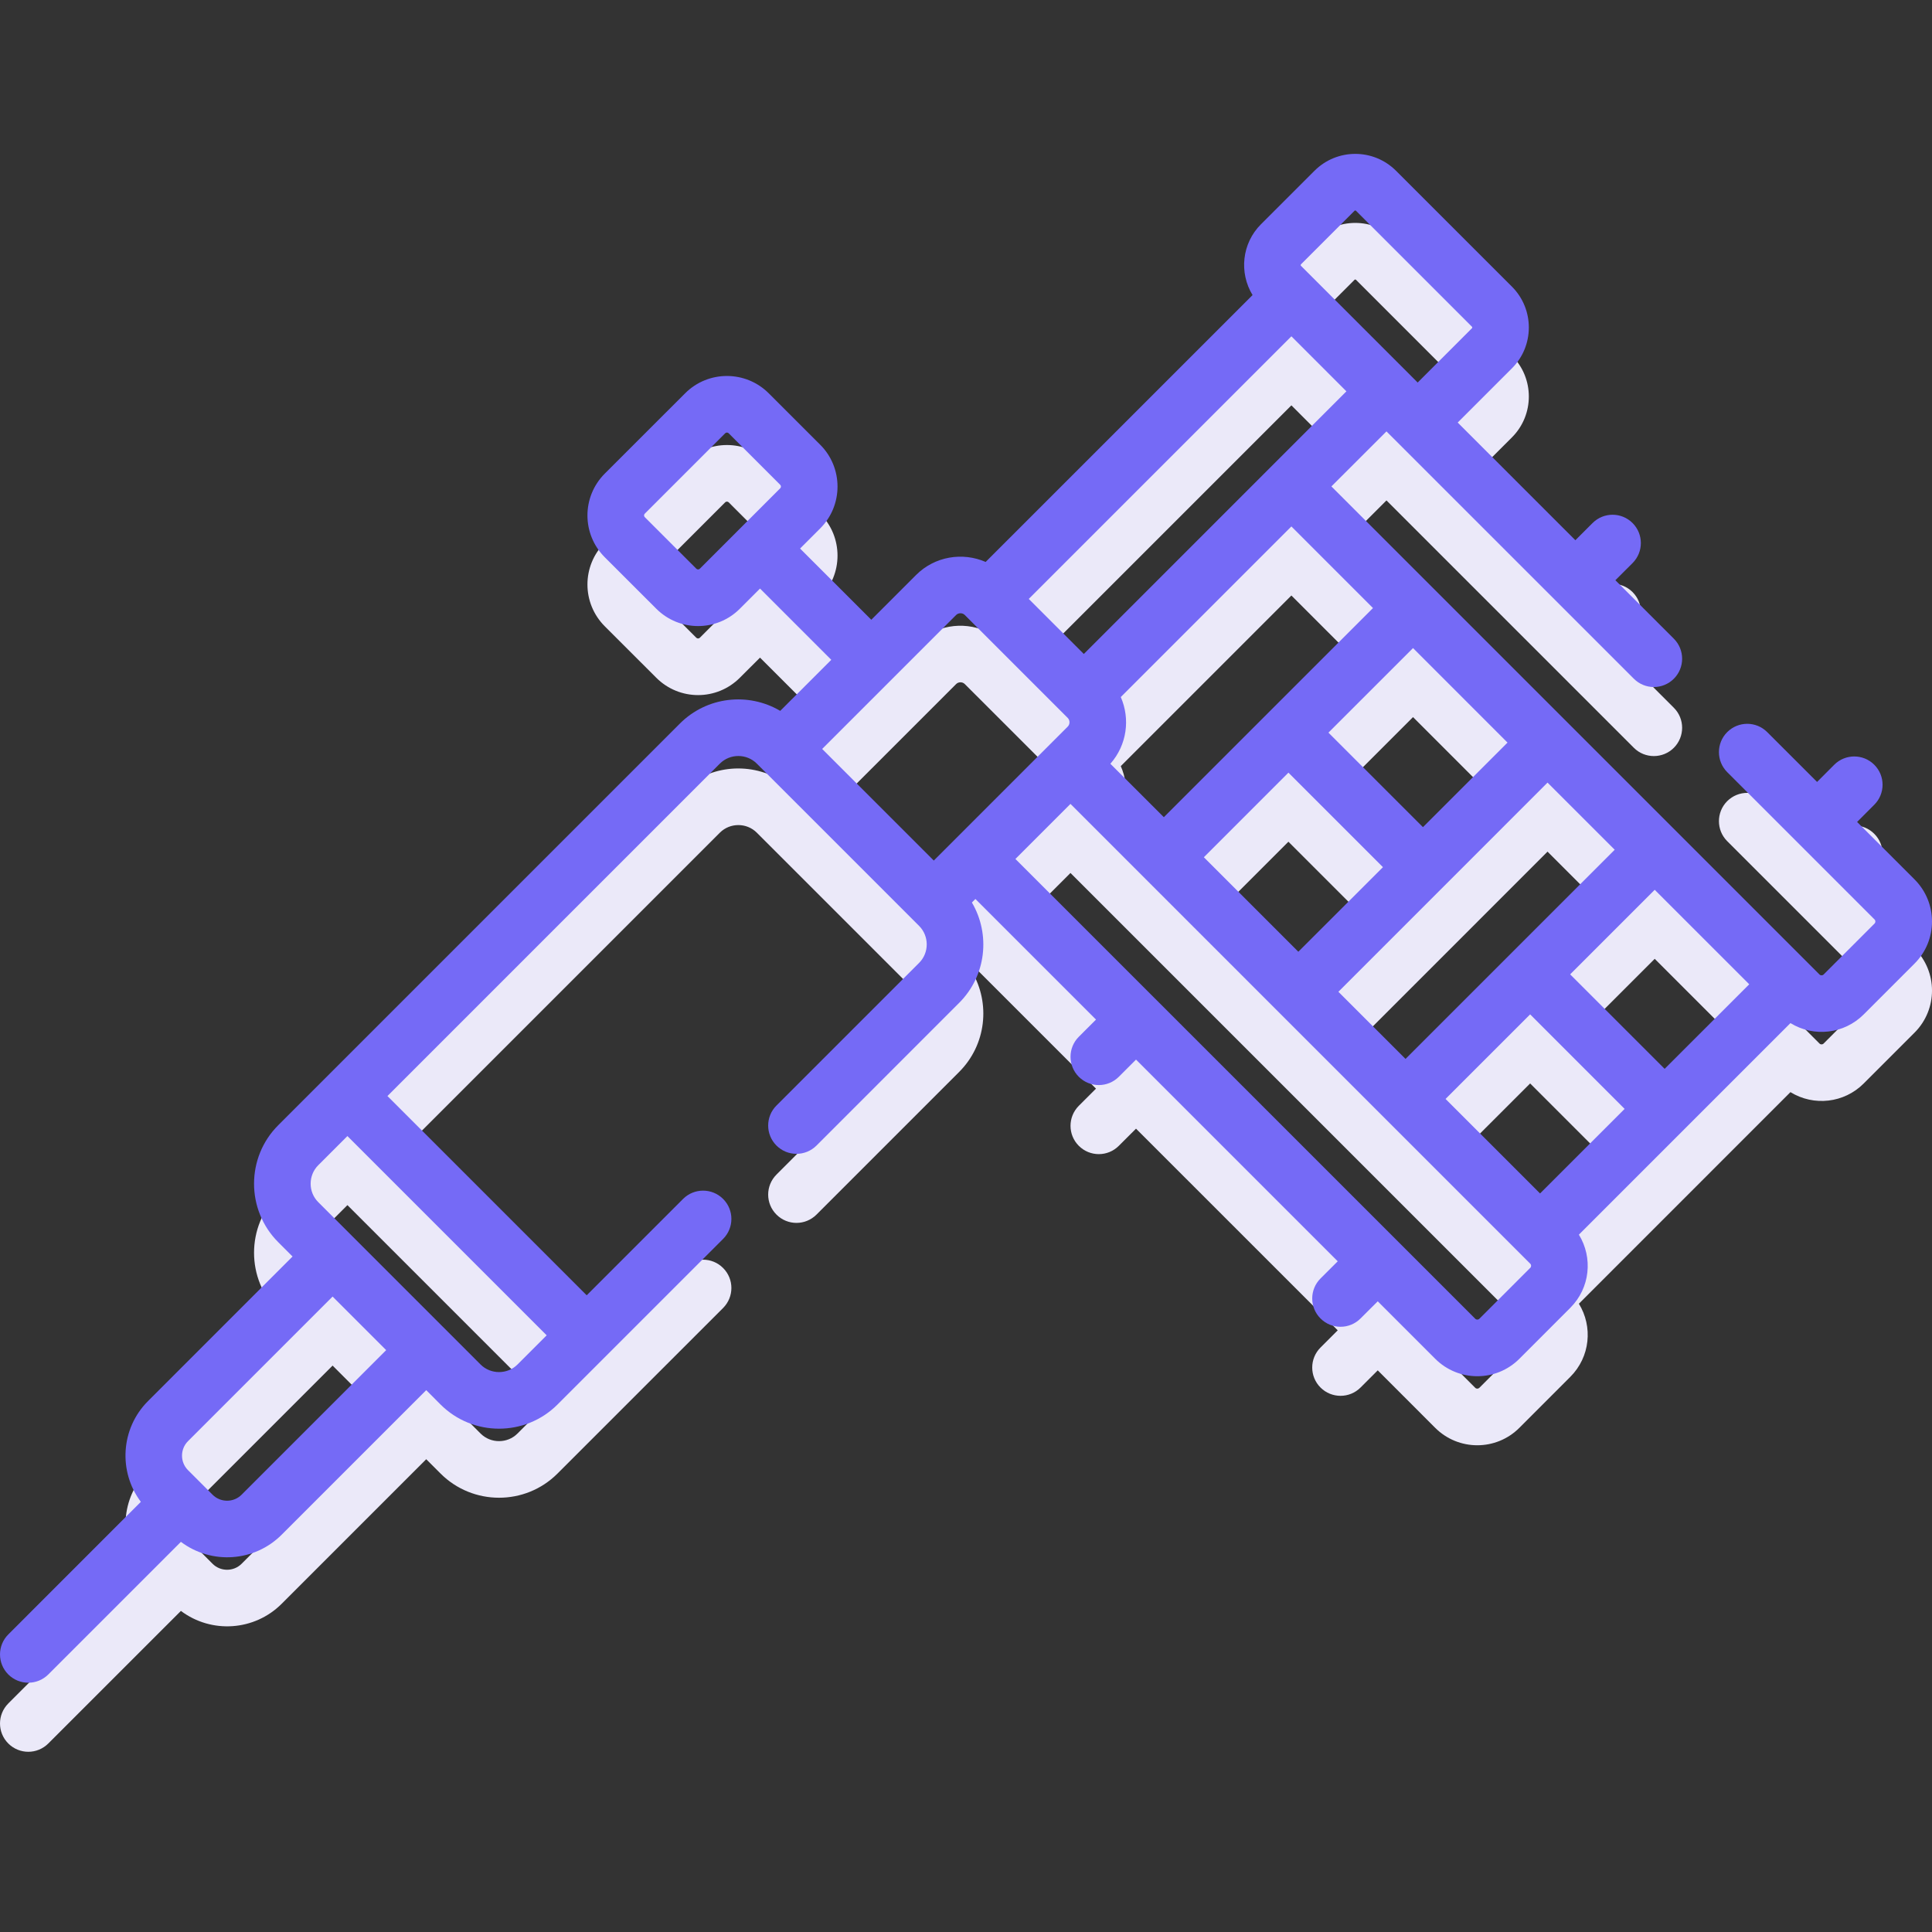 <svg width="52" height="52" viewBox="0 0 52 52" fill="none" xmlns="http://www.w3.org/2000/svg">
<rect x="0" y="0" width="52" height="52" fill="#333333" stroke="none"/>
<path d="M49.984 23.982L50.446 23.519C50.744 23.221 50.744 22.739 50.446 22.442C50.149 22.144 49.666 22.144 49.369 22.442L48.907 22.904L47.565 21.563C47.268 21.266 46.786 21.266 46.488 21.563C46.191 21.861 46.191 22.343 46.488 22.64L50.453 26.605C50.484 26.636 50.484 26.686 50.453 26.716L49.083 28.087C49.052 28.118 49.002 28.118 48.972 28.087C47.502 26.617 37.444 16.56 35.835 14.951L37.317 13.469L43.975 20.127C44.272 20.424 44.755 20.424 45.052 20.127C45.349 19.829 45.349 19.347 45.052 19.05L43.478 17.476L43.941 17.013C44.238 16.716 44.238 16.233 43.941 15.936C43.643 15.639 43.161 15.639 42.864 15.936L42.401 16.399L39.234 13.232L40.695 11.771C41.3 11.165 41.3 10.18 40.695 9.575L37.575 6.455C36.968 5.848 35.986 5.848 35.379 6.455L33.939 7.895C33.422 8.411 33.348 9.203 33.713 9.801L26.529 16.984C25.911 16.713 25.162 16.829 24.656 17.335L23.451 18.54L21.534 16.622L22.077 16.079C22.697 15.459 22.697 14.45 22.077 13.83L20.69 12.443C20.07 11.823 19.061 11.823 18.441 12.443L16.277 14.607C15.656 15.228 15.656 16.234 16.277 16.856L17.664 18.242C18.286 18.864 19.292 18.864 19.913 18.242L20.456 17.7L22.374 19.617L21 20.991C20.141 20.485 19.027 20.605 18.299 21.334C18.135 21.497 9.462 30.17 7.488 32.144C6.622 33.01 6.62 34.424 7.488 35.291L7.874 35.678L3.984 39.569C3.245 40.308 3.182 41.468 3.791 42.281L0.223 45.849C-0.074 46.147 -0.074 46.629 0.223 46.926C0.521 47.224 1.003 47.224 1.3 46.926L4.869 43.358C5.695 43.977 6.851 43.896 7.581 43.166L11.472 39.275L11.858 39.661C12.723 40.526 14.136 40.531 15.005 39.661C15.478 39.189 19.039 35.628 19.462 35.205C19.76 34.907 19.76 34.425 19.462 34.128C19.165 33.83 18.682 33.83 18.385 34.128L15.791 36.722L10.428 31.359L19.376 22.411C19.648 22.139 20.097 22.139 20.369 22.411L24.739 26.781C25.011 27.053 25.011 27.502 24.739 27.774L20.899 31.614C20.601 31.912 20.601 32.394 20.899 32.691C21.196 32.989 21.678 32.989 21.976 32.691L25.816 28.851C26.545 28.122 26.664 27.008 26.159 26.149L26.253 26.055L29.499 29.301L29.036 29.763C28.739 30.061 28.739 30.543 29.036 30.84C29.334 31.138 29.816 31.138 30.113 30.84L30.576 30.378L36.005 35.806L35.542 36.269C35.244 36.566 35.244 37.049 35.542 37.346C35.839 37.643 36.322 37.643 36.619 37.346L37.082 36.883L38.628 38.43C39.255 39.056 40.268 39.056 40.894 38.43L42.264 37.059C42.803 36.521 42.875 35.705 42.496 35.09C44.413 33.173 48.022 29.564 48.19 29.395C48.824 29.784 49.637 29.687 50.16 29.164L51.53 27.794C52.157 27.168 52.157 26.154 51.53 25.528L49.984 23.982ZM18.836 17.165C18.81 17.191 18.767 17.191 18.741 17.165L17.355 15.779C17.341 15.765 17.335 15.75 17.335 15.731C17.335 15.713 17.341 15.697 17.355 15.684L19.518 13.52C19.531 13.507 19.548 13.501 19.565 13.501C19.582 13.501 19.6 13.507 19.613 13.52L20.999 14.907V14.907C21.026 14.933 21.026 14.976 20.999 15.002L18.836 17.165ZM6.503 42.089C6.288 42.304 5.936 42.304 5.721 42.089L5.061 41.429C4.845 41.213 4.845 40.862 5.061 40.646L8.952 36.755L10.394 38.198L6.503 42.089ZM14.714 37.799L13.928 38.584C13.657 38.856 13.208 38.857 12.935 38.584C12.429 38.078 9.075 34.724 8.565 34.214C8.291 33.94 8.295 33.492 8.565 33.221L9.351 32.436L14.714 37.799ZM44.804 30.627L42.261 28.083L44.537 25.807L47.081 28.351L44.804 30.627ZM40.575 21.845L38.299 24.121L35.755 21.578L38.032 19.301L40.575 21.845ZM37.222 25.199L34.945 27.475L32.402 24.931L34.678 22.655L37.222 25.199ZM41.652 22.922L43.46 24.73L37.83 30.36L36.023 28.552C37.771 26.803 39.904 24.671 41.652 22.922ZM41.451 33.98L38.907 31.437L41.184 29.161L43.727 31.704L41.451 33.98ZM36.954 18.224C35.206 19.973 33.073 22.106 31.325 23.854L29.886 22.415C30.334 21.908 30.423 21.206 30.166 20.62L34.758 16.028L36.954 18.224ZM35.016 8.972L36.456 7.532C36.459 7.529 36.465 7.523 36.477 7.523C36.489 7.523 36.495 7.529 36.498 7.532L39.617 10.652C39.629 10.663 39.629 10.682 39.617 10.693L38.157 12.154C37.815 11.813 35.355 9.353 35.016 9.014C35.005 9.002 35.005 8.984 35.016 8.972ZM34.758 10.91L36.239 12.392C35.822 12.809 33.996 14.635 29.171 19.46L27.689 17.979L34.758 10.91ZM25.734 18.412C25.797 18.348 25.905 18.348 25.968 18.412C26.457 18.901 28.11 20.554 28.738 21.181C28.801 21.245 28.801 21.352 28.738 21.416C25.421 24.733 25.268 24.885 25.133 25.021L22.129 22.017L25.734 18.412ZM41.187 35.982L39.817 37.353C39.786 37.383 39.736 37.384 39.706 37.353L27.33 24.978L28.812 23.496C29.228 23.912 38.121 32.806 41.187 35.871C41.218 35.902 41.218 35.951 41.187 35.982Z" fill="#EBE9F9"/>
<path d="M49.984 22.123L50.446 21.66C50.744 21.363 50.744 20.88 50.446 20.583C50.149 20.286 49.666 20.286 49.369 20.583L48.907 21.046L47.565 19.705C47.268 19.407 46.786 19.407 46.488 19.705C46.191 20.002 46.191 20.484 46.488 20.782L50.453 24.747C50.484 24.778 50.484 24.827 50.453 24.858L49.083 26.229C49.052 26.259 49.002 26.259 48.972 26.229C47.502 24.759 37.444 14.701 35.835 13.092L37.317 11.611L43.975 18.268C44.272 18.566 44.755 18.566 45.052 18.268C45.349 17.971 45.349 17.489 45.052 17.191L43.478 15.617L43.941 15.155C44.238 14.857 44.238 14.375 43.941 14.078C43.643 13.78 43.161 13.78 42.864 14.078L42.401 14.54L39.234 11.373L40.695 9.912C41.3 9.307 41.3 8.322 40.695 7.716L37.575 4.597C36.968 3.99 35.986 3.99 35.379 4.597L33.939 6.036C33.422 6.553 33.348 7.345 33.713 7.942L26.529 15.125C25.911 14.855 25.162 14.97 24.656 15.476L23.451 16.681L21.534 14.764L22.077 14.221C22.697 13.601 22.697 12.591 22.077 11.971L20.69 10.585C20.07 9.965 19.061 9.964 18.441 10.585L16.277 12.748C15.656 13.37 15.656 14.376 16.277 14.998L17.664 16.384C18.286 17.006 19.292 17.006 19.913 16.384L20.456 15.841L22.374 17.759L21 19.133C20.141 18.627 19.027 18.746 18.299 19.475C18.135 19.639 9.462 28.311 7.488 30.286C6.622 31.151 6.62 32.565 7.488 33.433L7.874 33.819L3.984 37.71C3.245 38.449 3.182 39.609 3.791 40.422L0.223 43.991C-0.074 44.288 -0.074 44.77 0.223 45.068C0.521 45.365 1.003 45.365 1.3 45.068L4.869 41.499C5.695 42.119 6.851 42.038 7.581 41.307L11.472 37.416L11.858 37.803C12.723 38.668 14.136 38.672 15.005 37.803C15.478 37.331 19.039 33.77 19.462 33.346C19.76 33.049 19.76 32.566 19.462 32.269C19.165 31.972 18.682 31.972 18.385 32.269L15.791 34.863L10.428 29.5L19.376 20.552C19.648 20.28 20.097 20.28 20.369 20.552L24.739 24.922C25.011 25.195 25.011 25.643 24.739 25.915L20.899 29.755C20.601 30.053 20.601 30.535 20.899 30.833C21.196 31.13 21.678 31.13 21.976 30.833L25.816 26.992C26.545 26.264 26.664 25.15 26.159 24.291L26.253 24.196L29.499 27.442L29.036 27.905C28.739 28.202 28.739 28.684 29.036 28.982C29.334 29.279 29.816 29.279 30.113 28.982L30.576 28.519L36.005 33.948L35.542 34.41C35.244 34.708 35.244 35.19 35.542 35.487C35.839 35.785 36.322 35.785 36.619 35.487L37.082 35.025L38.628 36.571C39.255 37.198 40.268 37.198 40.894 36.572L42.264 35.201C42.803 34.663 42.875 33.847 42.496 33.231C44.413 31.314 48.022 27.705 48.19 27.537C48.824 27.925 49.637 27.828 50.16 27.305L51.53 25.935C52.157 25.309 52.157 24.296 51.53 23.669L49.984 22.123ZM18.836 15.307C18.81 15.333 18.767 15.333 18.741 15.306L17.355 13.92C17.341 13.907 17.335 13.891 17.335 13.873C17.335 13.854 17.341 13.838 17.355 13.825L19.518 11.662C19.531 11.649 19.548 11.642 19.565 11.642C19.582 11.642 19.6 11.649 19.613 11.662L20.999 13.048V13.048C21.026 13.074 21.026 13.117 20.999 13.143L18.836 15.307ZM6.503 40.23C6.288 40.446 5.936 40.446 5.721 40.23L5.061 39.57C4.845 39.355 4.845 39.003 5.061 38.788L8.952 34.897L10.394 36.339L6.503 40.23ZM14.714 35.94L13.928 36.726C13.657 36.997 13.208 36.998 12.935 36.726C12.429 36.219 9.075 32.866 8.565 32.355C8.291 32.082 8.295 31.633 8.565 31.363L9.351 30.577L14.714 35.94ZM44.804 28.768L42.261 26.225L44.537 23.949L47.081 26.492L44.804 28.768ZM40.575 19.987L38.299 22.263L35.755 19.719L38.032 17.443L40.575 19.987ZM37.222 23.34L34.945 25.616L32.402 23.073L34.678 20.796L37.222 23.34ZM41.652 21.064L43.46 22.871L37.83 28.501L36.023 26.694C37.771 24.945 39.904 22.812 41.652 21.064ZM41.451 32.122L38.907 29.578L41.184 27.302L43.727 29.846L41.451 32.122ZM36.954 16.366C35.206 18.114 33.073 20.247 31.325 21.995L29.886 20.557C30.334 20.049 30.423 19.348 30.166 18.761L34.758 14.169L36.954 16.366ZM35.016 7.114L36.456 5.674C36.459 5.671 36.465 5.665 36.477 5.665C36.489 5.665 36.495 5.671 36.498 5.674L39.617 8.793C39.629 8.805 39.629 8.823 39.617 8.835L38.157 10.296C37.815 9.954 35.355 7.495 35.016 7.155C35.005 7.144 35.005 7.125 35.016 7.114ZM34.758 9.052L36.239 10.533C35.822 10.951 33.996 12.777 29.171 17.602L27.689 16.12L34.758 9.052ZM25.734 16.553C25.797 16.49 25.905 16.49 25.968 16.553C26.457 17.042 28.11 18.695 28.738 19.323C28.801 19.386 28.801 19.494 28.738 19.557C25.421 22.875 25.268 23.027 25.133 23.162L22.129 20.158L25.734 16.553ZM41.187 34.124L39.817 35.495C39.786 35.525 39.736 35.525 39.706 35.494L27.33 23.119L28.812 21.637C29.228 22.054 38.121 30.947 41.187 34.013C41.218 34.043 41.218 34.093 41.187 34.124Z" fill="#756AF6"/>
</svg>
